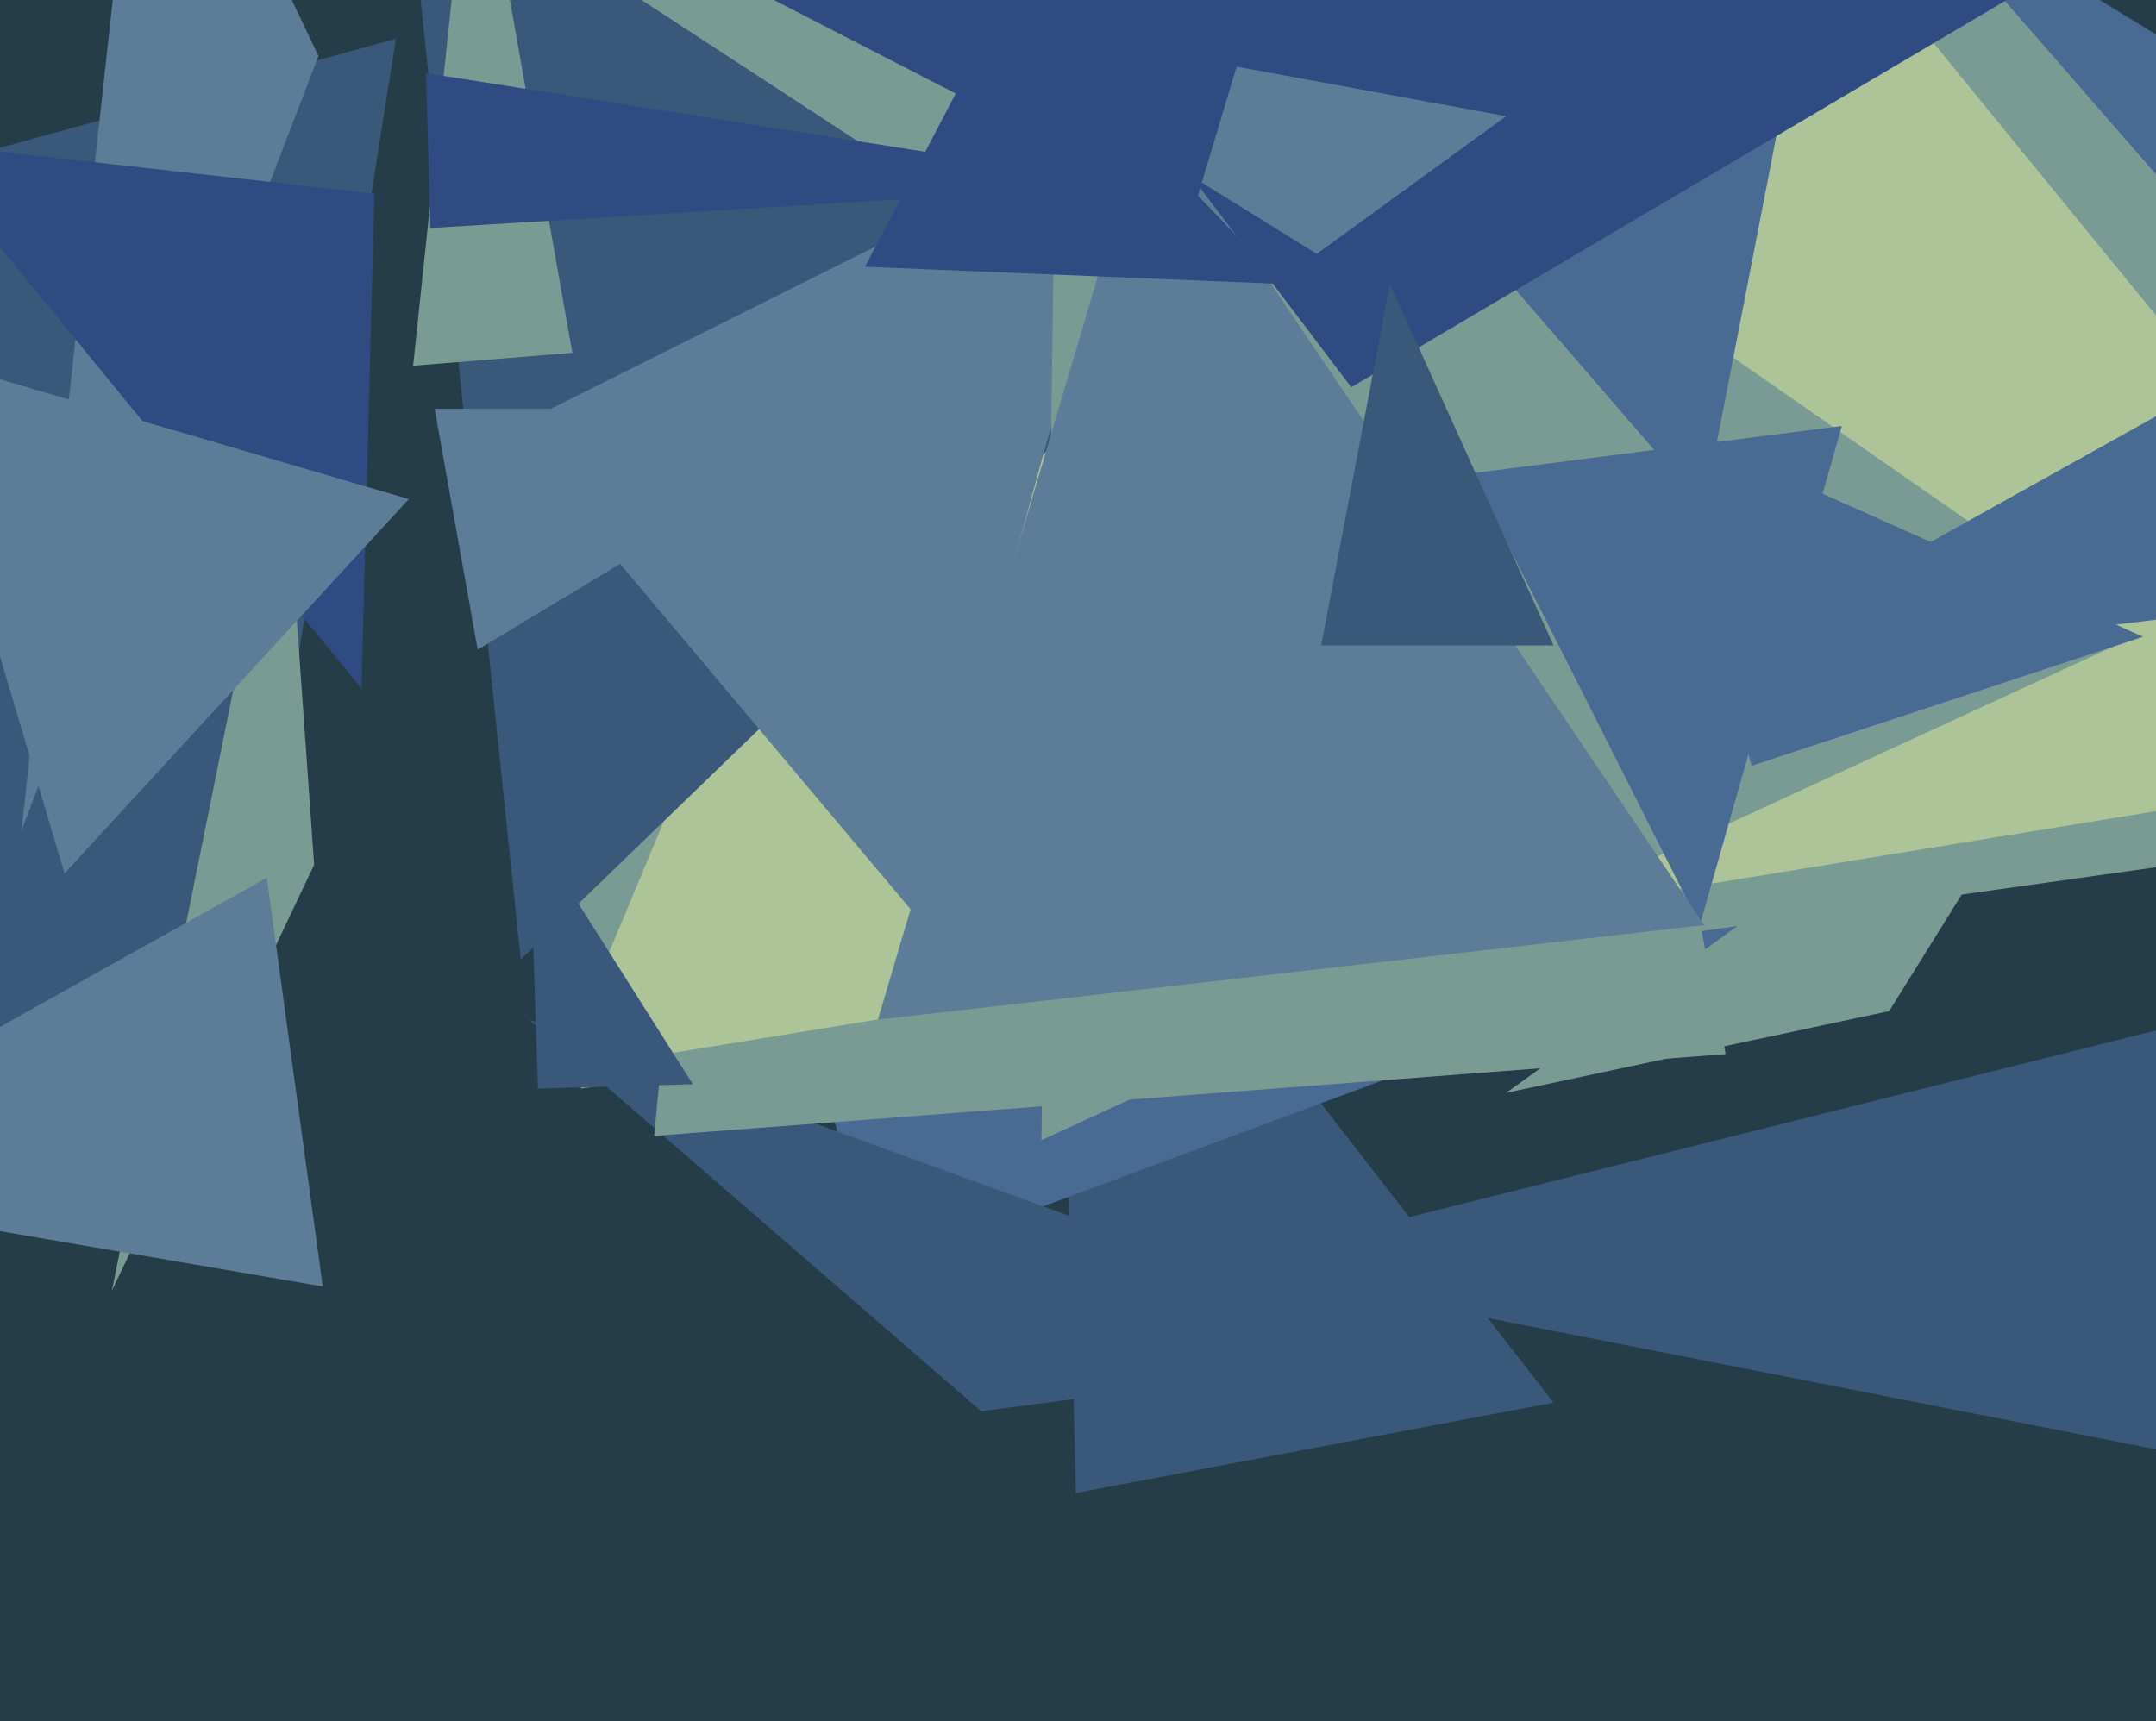 <svg xmlns="http://www.w3.org/2000/svg" width="501px" height="400px">
  <rect width="501" height="400" fill="rgb(37,60,73)"/>
  <polygon points="50,275 -347,130 92,9" fill="rgb(58,88,122)"/>
  <polygon points="74,13 5,193 34,-71" fill="rgb(93,124,152)"/>
  <polygon points="361,326 250,347 246,178" fill="rgb(58,88,122)"/>
  <polygon points="73,201 26,300 66,102" fill="rgb(122,155,148)"/>
  <polygon points="680,118 203,295 55,-266" fill="rgb(73,106,146)"/>
  <polygon points="439,235 350,254 490,153" fill="rgb(122,155,148)"/>
  <polygon points="75,299 -65,275 62,204" fill="rgb(93,124,152)"/>
  <polygon points="626,184 135,253 112,-406" fill="rgb(122,155,148)"/>
  <polygon points="84,160 -20,33 87,45" fill="rgb(48,75,130)"/>
  <polygon points="228,328 123,237 335,314" fill="rgb(58,88,122)"/>
  <polygon points="401,245 152,264 235,-605" fill="rgb(122,155,148)"/>
  <polygon points="584,175 130,249 304,-168" fill="rgb(173,195,152)"/>
  <polygon points="121,223 94,-36 270,79" fill="rgb(58,88,122)"/>
  <polygon points="213,213 118,100 264,27" fill="rgb(93,124,152)"/>
  <polygon points="496,148 242,265 246,-26" fill="rgb(122,155,148)"/>
  <polygon points="396,118 313,22 423,-21" fill="rgb(73,106,146)"/>
  <polygon points="395,215 342,110 428,99" fill="rgb(73,106,146)"/>
  <polygon points="396,215 204,237 267,24" fill="rgb(93,124,152)"/>
  <polygon points="298,66 201,62 234,-1" fill="rgb(48,75,130)"/>
  <polygon points="314,90 173,-96 534,-40" fill="rgb(48,75,130)"/>
  <polygon points="111,151 101,95 204,95" fill="rgb(93,124,152)"/>
  <polygon points="498,148 407,178 386,98" fill="rgb(73,106,146)"/>
  <polygon points="517,340 283,294 555,226" fill="rgb(58,88,122)"/>
  <polygon points="161,252 125,253 123,192" fill="rgb(58,88,122)"/>
  <polygon points="133,82 96,85 110,-48" fill="rgb(122,155,148)"/>
  <polygon points="15,203 -21,82 95,116" fill="rgb(93,124,152)"/>
  <polygon points="306,59 214,2 350,27" fill="rgb(93,124,152)"/>
  <polygon points="277,50 174,-3 298,-20" fill="rgb(48,75,130)"/>
  <polygon points="264,43 100,53 99,17" fill="rgb(48,75,130)"/>
  <polygon points="361,150 307,150 323,66" fill="rgb(58,88,122)"/>
  <polygon points="518,142 393,157 540,75" fill="rgb(73,106,146)"/>
</svg>